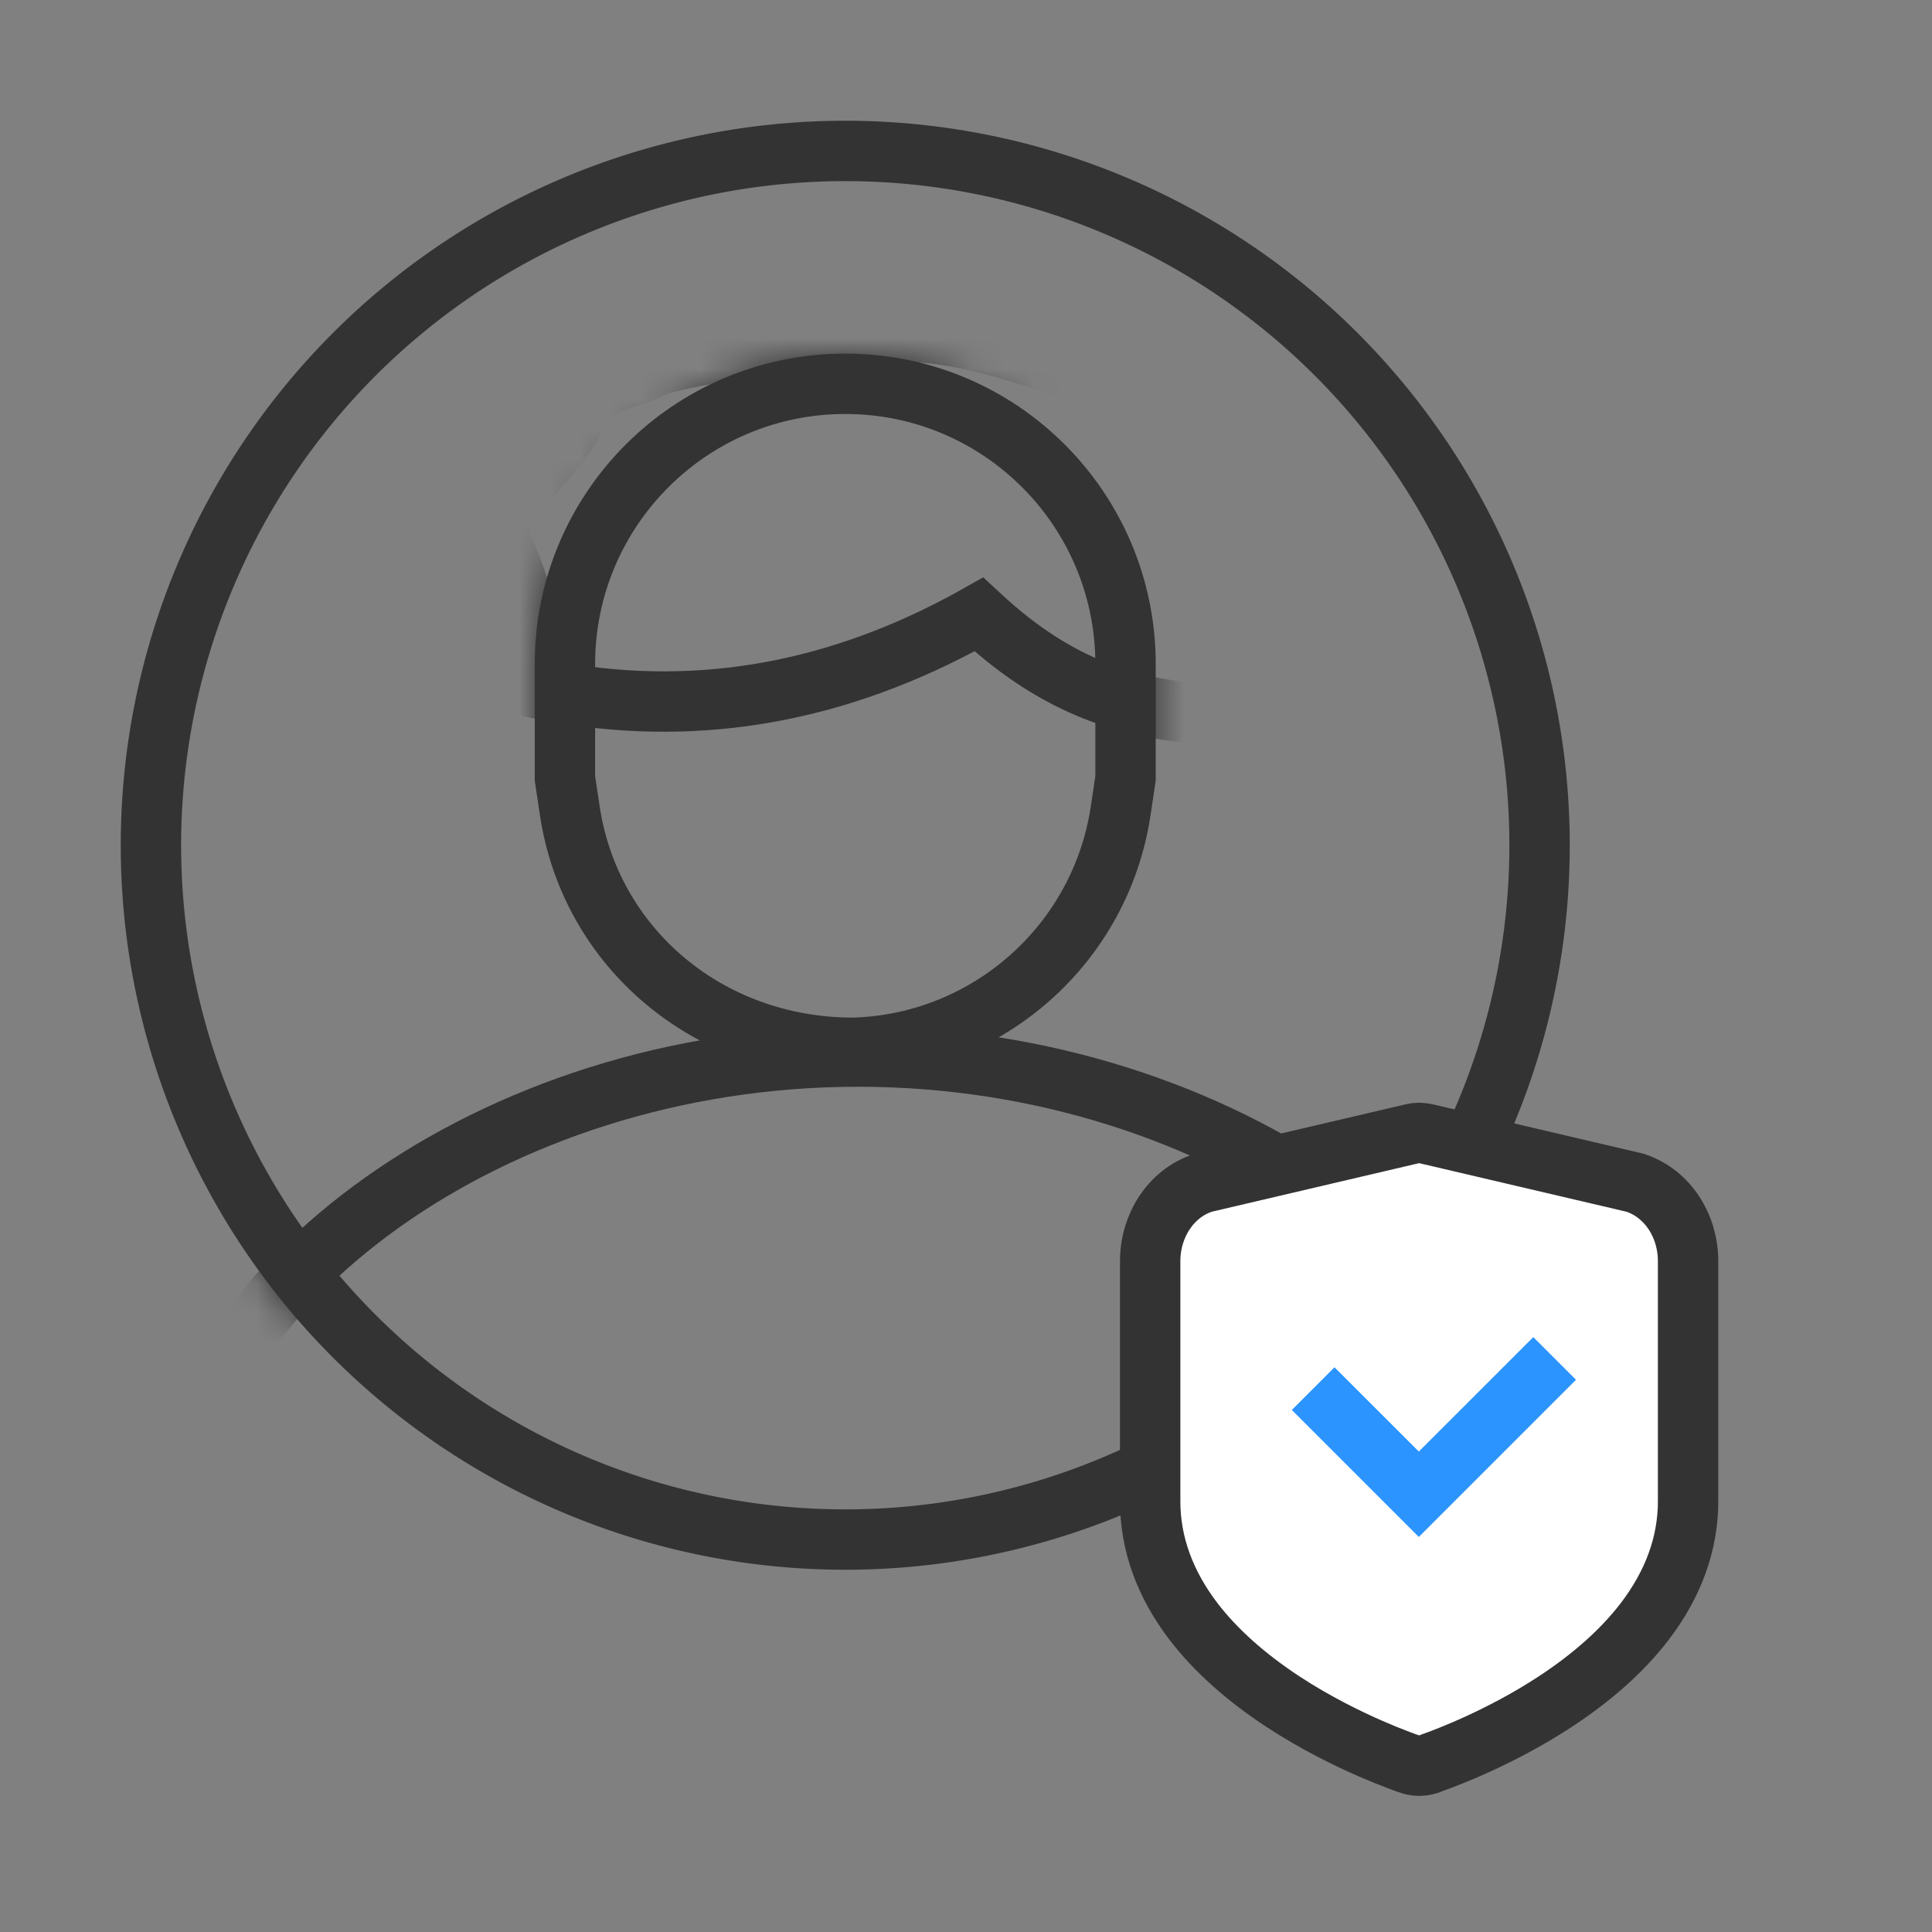 <?xml version="1.0" encoding="UTF-8"?>
<svg xmlns="http://www.w3.org/2000/svg" xmlns:xlink="http://www.w3.org/1999/xlink" viewBox="0 0 64 64" class="design-iconfont">
  <rect x="0" y="0" width="64" height="64" fill="#808080" stroke="none"/>
  <defs>
    <path d="M10.286,0 C15.966,-1.04351722e-15 20.571,4.605 20.571,10.286 L20.571,14.143 L20.571,14.143 L20.399,15.29 C19.648,20.296 15.348,24 10.286,24 C10.286,24 10.286,24 10.286,24 C10.286,24 10.286,24 10.286,24 C5.224,24 0.923,20.296 0.172,15.29 L0,14.143 L0,14.143 L0,10.286 C-6.95678144e-16,4.605 4.605,1.04351722e-15 10.286,0 Z" id="n1sd321ula"></path>
    <path id="1bcvrdl33c" d="M24 0A24 24 0 1 0 24 48A24 24 0 1 0 24 0Z"></path>
  </defs>
  <g fill="none" fill-rule="evenodd">
    <g transform="translate(17.714 11.714)">
      <mask id="0oqcp83w5b" fill="#fff">
        <use xlink:href="#n1sd321ula"></use>
      </mask>
      <path stroke="#333" stroke-width="2" d="M10.286,1 C12.85,1 15.171,2.039 16.852,3.72 C18.532,5.4 19.571,7.722 19.571,10.286 L19.571,10.286 L19.571,14.068 L19.41,15.142 C19.078,17.356 17.977,19.287 16.402,20.681 C14.827,22.076 12.778,22.933 10.552,22.996 C8.15,22.995 5.98,22.171 4.321,20.782 C2.65,19.383 1.501,17.411 1.161,15.142 L1.161,15.142 L1,14.068 L1,10.286 C1,7.722 2.039,5.4 3.72,3.72 C5.4,2.039 7.722,1 10.286,1 Z"></path>
      <path d="M12.429,-0.714 C14.897,-0.714 19.003,0.964 21.057,1.786 C21.499,1.962 21.748,2.948 22.033,3.957 C22.453,5.437 22.723,7.298 22.723,8.954 C22.723,10.15 22.6,11.24 22.232,11.936 C19.237,11.774 17.096,10.704 15.222,9.098 C15.048,8.948 14.878,8.796 14.711,8.641 C14.511,8.754 14.309,8.865 14.104,8.973 C9.662,11.325 5.096,12.054 0.404,11.151 C-0.145,8.797 -0.701,7.076 -1.248,5.981 C-1.098,5.067 -0.704,4.668 -0.309,4.246 C0.518,3.362 1.013,2.781 1.323,2.161 C1.815,1.178 2.51,0.974 3.084,0.778 C3.368,0.681 3.636,0.586 3.876,0.466 C4.69,0.059 9.99,-0.714 12.429,-0.714 Z" stroke="#333" stroke-width="2" mask="url(#0oqcp83w5b)"></path>
    </g>
    <g transform="translate(4 4)">
      <mask id="ppckyf2xld" fill="#fff">
        <use xlink:href="#1bcvrdl33c"></use>
      </mask>
      <path stroke="#333" stroke-width="2" d="M24 1A23 23 0 1 0 24 47A23 23 0 1 0 24 1Z"></path>
      <path d="M24.429,31 C30.536,31 36.084,32.918 40.169,35.814 C44.328,38.763 47,42.734 47,46.714 C47,50.553 44.486,53.979 40.559,56.477 C36.431,59.104 30.725,60.714 24.429,60.714 C18.132,60.714 12.426,59.104 8.298,56.477 C4.372,53.979 1.857,50.553 1.857,46.714 C1.857,42.734 4.529,38.763 8.688,35.814 C12.773,32.918 18.321,31 24.429,31 Z" stroke="#333" stroke-width="2" mask="url(#ppckyf2xld)"></path>
    </g>
    <g fill-rule="nonzero">
      <path d="M19.212,3.197 L19.165,3.18 L12.234,1.556 C12.166,1.54 12.098,1.533 12.03,1.53 L11.991,1.53 C11.923,1.53 11.855,1.54 11.787,1.556 L4.856,3.18 L4.809,3.197 C3.788,3.553 3.101,4.591 3.101,5.782 L3.101,13.732 C3.101,15.129 3.586,16.472 4.542,17.721 C5.269,18.668 6.27,19.563 7.514,20.379 C8.597,21.087 9.677,21.609 10.392,21.921 C10.718,22.064 11.037,22.193 11.341,22.308 C11.728,22.453 11.831,22.491 12.021,22.491 C12.169,22.491 12.312,22.455 12.438,22.395 C12.94,22.216 14.714,21.551 16.507,20.377 C17.754,19.561 18.752,18.668 19.479,17.719 C20.435,16.47 20.92,15.129 20.92,13.73 L20.92,5.782 C20.92,4.591 20.234,3.553 19.212,3.197 Z" stroke="#333" stroke-width="2" fill="#FFF" transform="translate(35 36)"></path>
      <path fill="#2B94FE" d="M15.793 8.293L17.207 9.707 12 14.914 7.793 10.707 9.207 9.293 12 12.085z" transform="translate(35 36)"></path>
    </g>
  </g>
</svg>
